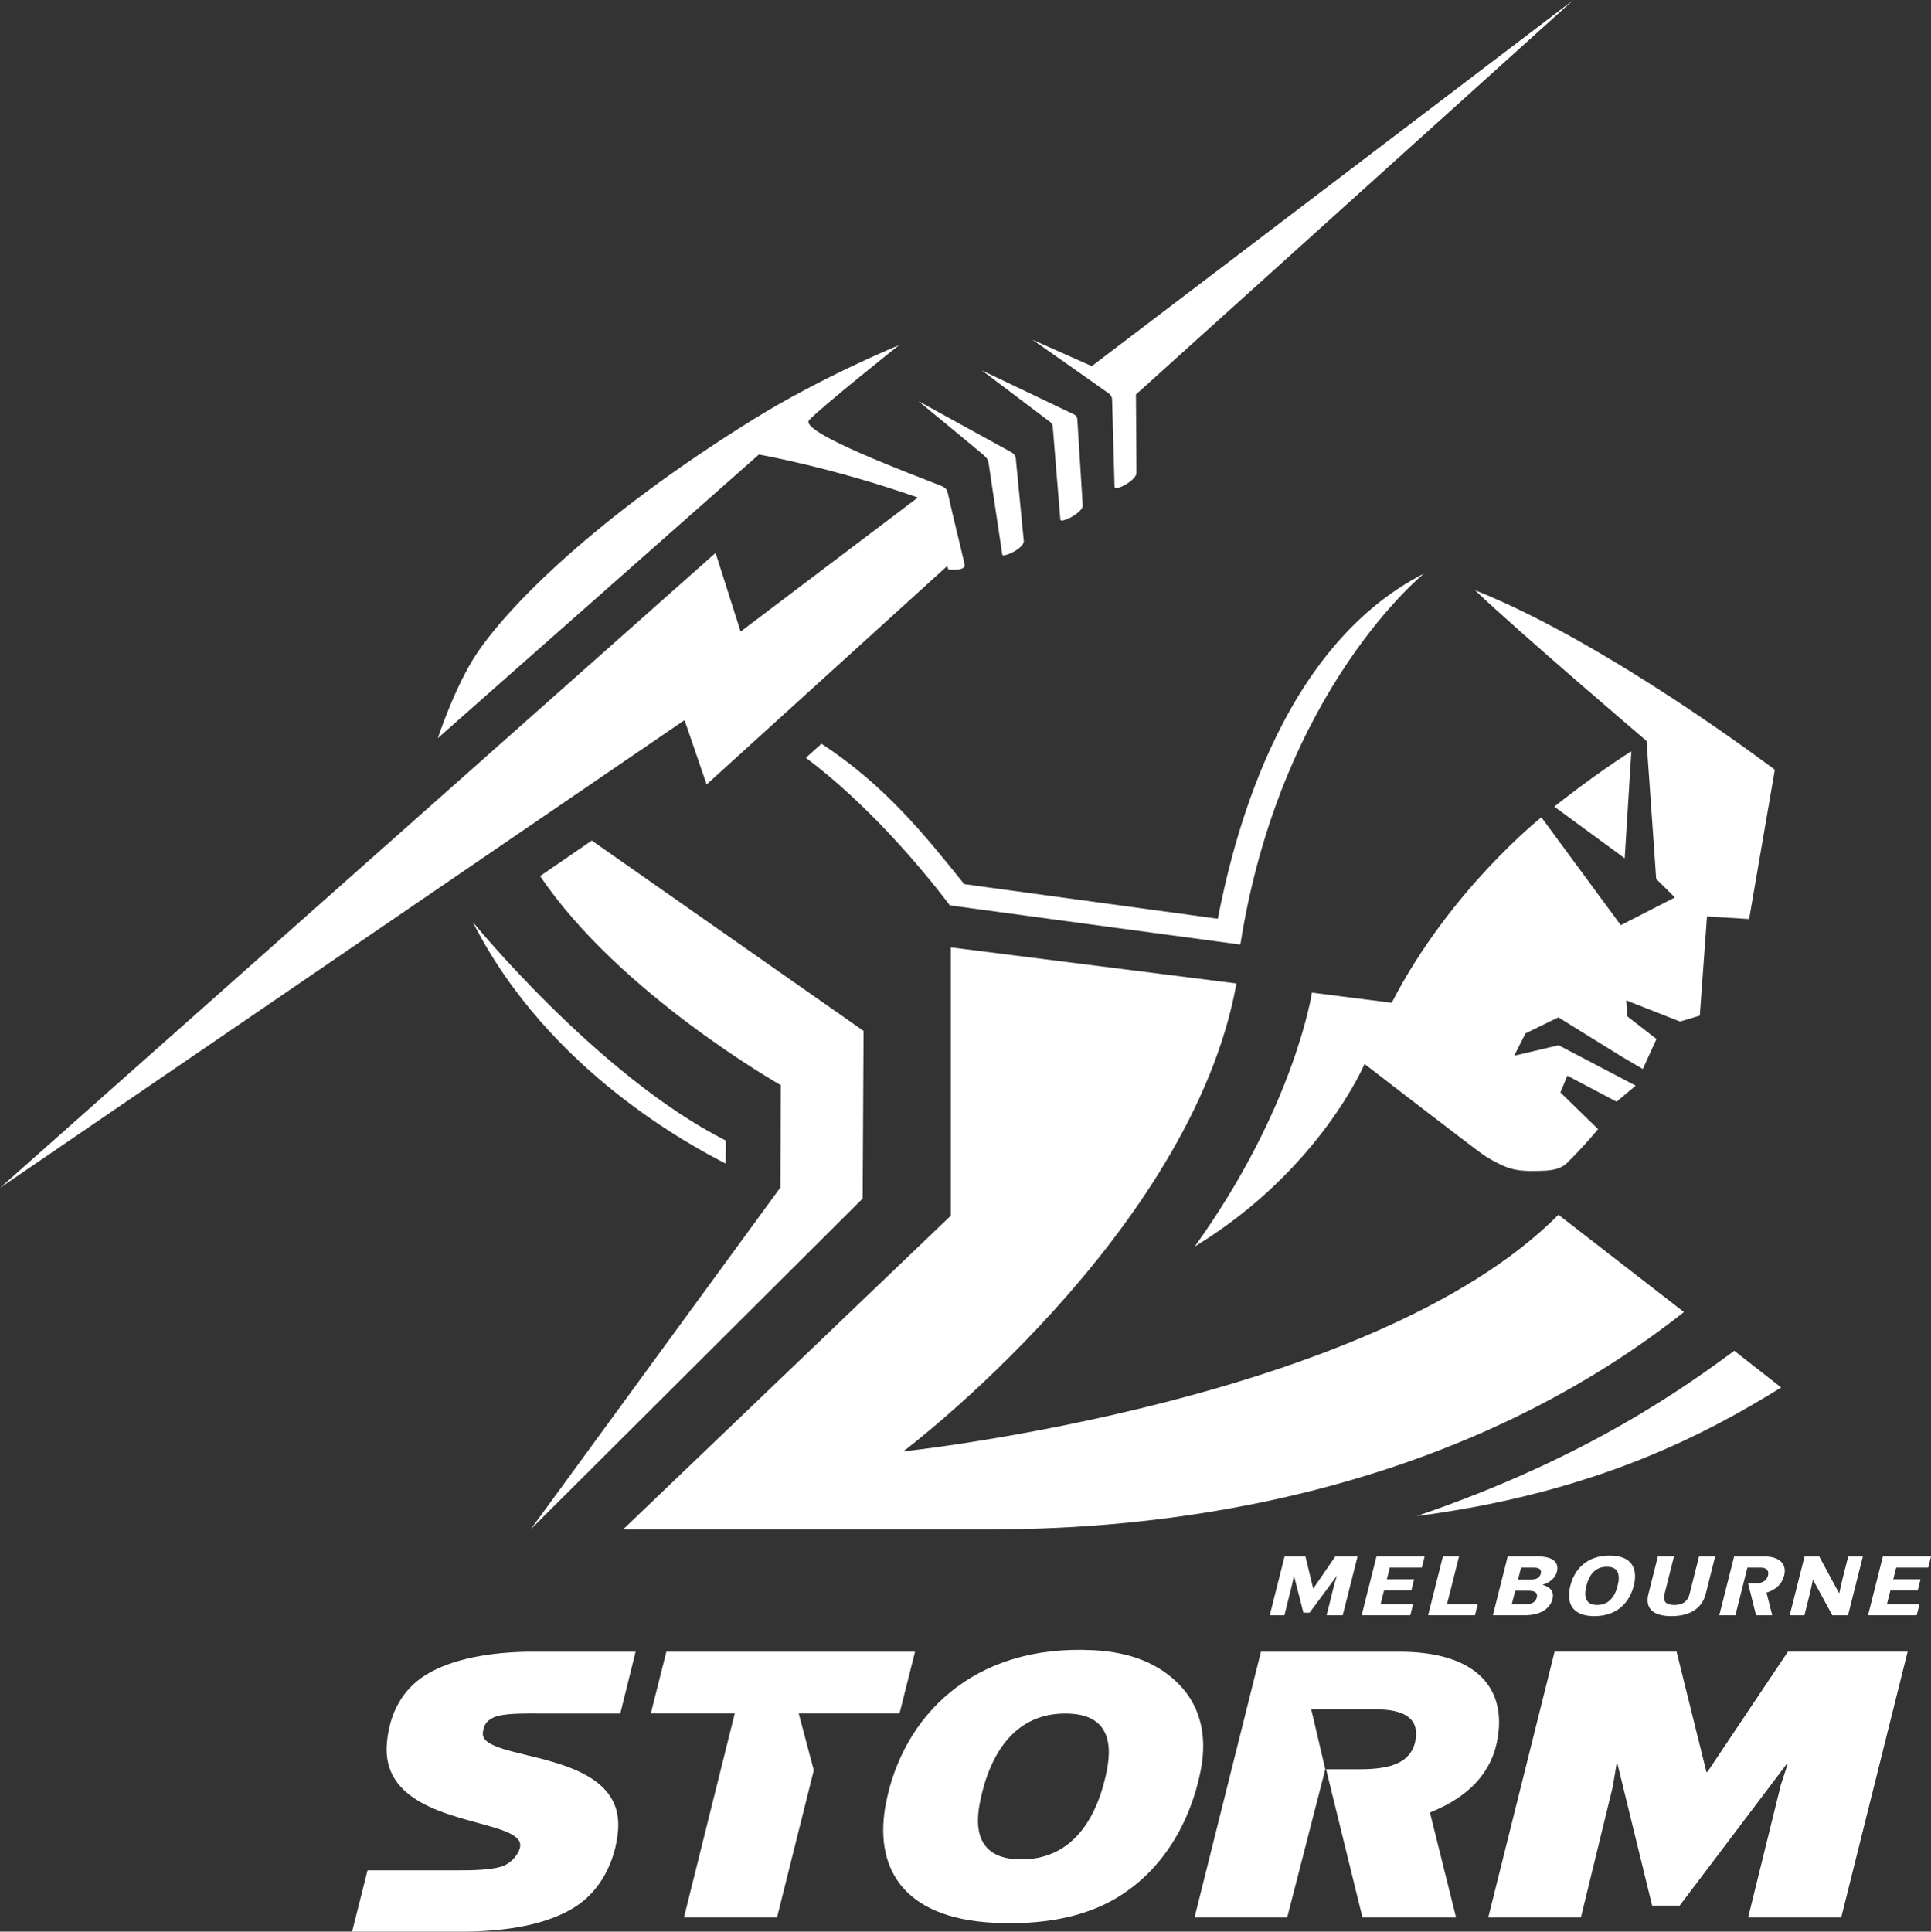 <?xml version="1.0" encoding="utf-8"?>
<!-- Generator: Adobe Illustrator 23.0.3, SVG Export Plug-In . SVG Version: 6.00 Build 0)  -->
<svg version="1.1" id="Layer_1" xmlns="http://www.w3.org/2000/svg" xmlns:xlink="http://www.w3.org/1999/xlink" x="0px" y="0px"
	 width="83.603px" height="83.621px" viewBox="0 0 83.603 83.621" enable-background="new 0 0 83.603 83.621" xml:space="preserve">
<rect x="0" y="0" width="83.603" height="83.621" fill="#333333" stroke="none"/>
<g>
	<g>
		<g>
			<g>
				<path fill="#FFFFFF" d="M67.407,68.041c0.105-0.415-0.184-0.663-0.832-0.663h-1.299l-0.642,2.546h1.387
					c0.648,0,1.086-0.269,1.196-0.707c0.083-0.33-0.122-0.524-0.425-0.607l0.002-0.008C67.093,68.513,67.338,68.314,67.407,68.041
					 M66.536,69.154c-0.055,0.213-0.233,0.289-0.473,0.289h-0.609l0.147-0.581h0.581C66.449,68.861,66.587,68.947,66.536,69.154
					 M66.708,68.12c-0.048,0.187-0.194,0.258-0.434,0.258h-0.551l0.131-0.517h0.551C66.644,67.861,66.751,67.948,66.708,68.12"/>
				<path fill="#FFFFFF" d="M67.473,52.587c-8.043,8.102-28.365,10.245-28.365,10.245s12.461-9.387,14.425-20.258l-12.366-1.561
					v11.613L26.98,66.205h15.867c4.775,0,18.712-0.439,30.06-9.406L67.473,52.587z"/>
				<polygon fill="#FFFFFF" points="61.558,67.861 61.679,67.378 59.595,67.378 58.953,69.924 61.06,69.924 61.182,69.441 
					59.773,69.441 59.922,68.85 61.104,68.85 61.226,68.367 60.044,68.367 60.171,67.861 				"/>
				<polygon fill="#FFFFFF" points="57.436,69.925 58.133,69.925 58.776,67.379 57.81,67.379 56.863,68.764 56.854,68.764 
					56.52,67.379 55.616,67.379 54.974,69.925 55.609,69.925 55.938,68.602 56.019,68.232 56.028,68.232 56.431,69.813 56.7,69.813 
					57.868,68.232 57.877,68.232 57.764,68.602 				"/>
				<polygon fill="#FFFFFF" points="62.471,67.378 61.829,69.924 63.859,69.924 63.982,69.441 62.649,69.441 63.169,67.378 				"/>
				<path fill="#FFFFFF" d="M61.336,65.63c7.863-1.016,12.695-3.655,15.779-5.565l-2.028-1.589
					C73.069,59.954,68.777,63.104,61.336,65.63"/>
				<path fill="#FFFFFF" d="M67.987,68.648c-0.183,0.727,0.059,1.314,1.041,1.314c0.983,0,1.522-0.587,1.706-1.314
					c0.182-0.723-0.061-1.307-1.044-1.307C68.708,67.34,68.169,67.925,67.987,68.648 M70.035,68.648
					c-0.126,0.498-0.401,0.831-0.885,0.831c-0.484,0-0.592-0.333-0.466-0.831c0.127-0.502,0.399-0.823,0.884-0.823
					S70.162,68.146,70.035,68.648"/>
				<path fill="#FFFFFF" d="M77.245,68.202c0.127-0.502-0.21-0.823-0.854-0.823h-1.312l-0.643,2.546h0.698l0.52-2.064h0.575
					c0.218,0,0.378,0.102,0.318,0.341c-0.06,0.236-0.273,0.341-0.518,0.341h-0.346l0.346,1.382h0.7l-0.248-0.98
					C76.894,68.821,77.154,68.562,77.245,68.202"/>
				<polygon fill="#FFFFFF" points="78.363,68.966 78.489,68.397 78.498,68.397 79.331,69.925 80.01,69.925 80.653,67.379 
					80.018,67.379 79.775,68.336 79.631,68.966 79.621,68.966 78.764,67.379 78.128,67.379 77.485,69.925 78.122,69.925 				"/>
				<path fill="#FFFFFF" d="M37.388,44.628l-11.767-8.24l-2.236,1.537c3.425,5.086,10.418,9.051,10.418,9.051l-0.015,4.429
					L22.977,66.205l14.372-14.321L37.388,44.628z"/>
				<path fill="#FFFFFF" d="M72.475,67.378h-0.697L71.369,69c-0.167,0.663,0.245,0.962,0.997,0.962c0.746,0,1.315-0.3,1.483-0.962
					l0.408-1.621H73.56L73.15,69c-0.055,0.221-0.196,0.479-0.658,0.479c-0.471,0-0.481-0.258-0.426-0.479L72.475,67.378z"/>
				<path fill="#FFFFFF" d="M50.886,72.76c-0.769-0.705-1.858-1.234-3.541-1.322c-5.268-0.274-8.253,2.903-8.982,6.593
					c-0.549,2.771,0.677,4.999,4.638,5.205c2.072,0.108,3.858-0.226,5.226-1.007c2.109-1.205,3.315-3.347,3.758-5.585
					C52.299,75.051,51.926,73.713,50.886,72.76 M47.922,76.638c-0.484,2.448-1.779,3.961-3.91,3.85
					c-1.368-0.07-1.89-0.922-1.588-2.452c0.488-2.465,1.779-3.962,3.912-3.851C47.702,74.257,48.227,75.091,47.922,76.638"/>
				<polygon fill="#FFFFFF" points="38.944,74.178 39.617,71.503 28.85,71.503 28.176,74.178 31.811,74.178 29.612,83.008 
					33.642,83.008 35.233,76.634 34.581,74.178 				"/>
				<path fill="#FFFFFF" d="M64.888,74.88c0.175-2.115-1.335-3.377-4.303-3.377h-5.992l-2.875,11.504h4.012l1.648-6.414
					l-0.607-2.594h2.806c1.101,0,1.826,0.324,1.724,1.215c-0.127,1.103-1.101,1.377-2.403,1.377h-1.485l1.574,6.416h4.053
					l-1.131-4.543C63.84,77.691,64.757,76.458,64.888,74.88"/>
				<path fill="#FFFFFF" d="M18.45,72.498c-1.024,0.627-1.591,1.666-1.7,2.967c-0.245,2.906,3.521,3.185,5.098,3.804
					c0.431,0.169,0.698,0.364,0.675,0.645c-0.025,0.286-0.31,0.649-0.638,0.82c-0.444,0.233-1.522,0.233-2.003,0.233
					c-0.012,0-3.97,0.002-3.97,0.002l-0.667,2.652h4.841c1.849-0.015,3.614-0.294,4.846-1.091c1.051-0.68,1.713-1.934,1.826-3.277
					c0.305-3.618-5.962-2.938-5.853-4.229c0.025-0.294,0.117-0.508,0.455-0.669c0.307-0.148,0.927-0.173,1.499-0.177
					c0.004,0,3.997,0.001,3.997,0.001l0.663-2.676h-4.645C21.243,71.527,19.588,71.801,18.45,72.498"/>
				<polygon fill="#FFFFFF" points="73.92,76.71 73.88,76.71 72.588,71.502 67.306,71.502 64.434,83.008 68.445,83.008 
					69.819,77.372 69.989,76.36 70.029,76.36 71.529,82.494 72.722,82.494 77.359,76.36 77.399,76.36 77.1,77.274 75.686,83.008 
					79.716,83.008 82.591,71.502 77.407,71.502 				"/>
				<path fill="#FFFFFF" d="M31.429,49.378c-5.53-2.797-10.959-9.463-10.959-9.463c3.277,6.473,9.568,9.74,10.949,10.458
					L31.429,49.378z"/>
				<path fill="#FFFFFF" d="M30.981,23.935L0,51.425l29.637-20.251l0.956,2.786l10.414-9.455l0.056,0.148c0,0,0.764,0.087,0.7-0.218
					c-0.067-0.312-0.573-2.376-0.723-3.072c-0.032-0.148-0.085-0.242-0.27-0.322c-1.141-0.456-6.214-2.336-5.738-2.854
					c0.508-0.551,3.893-3.246,3.893-3.246s-3.304,1.351-6.289,3.201C25.76,22.41,22.01,26.249,20.641,28.292
					c-0.943,1.405-1.685,3.662-1.685,3.662l13.9-12.277c0,0,3.092,0.536,6.883,1.861l-7.674,5.803L30.981,23.935z"/>
				<polygon fill="#FFFFFF" points="83.482,67.861 83.603,67.378 81.519,67.378 80.877,69.924 82.983,69.924 83.106,69.441 
					81.696,69.441 81.845,68.85 83.028,68.85 83.149,68.367 81.968,68.367 82.095,67.861 				"/>
				<path fill="#FFFFFF" d="M70.629,32.526c-1.515,0.94-3.337,2.393-3.337,2.393l3.049,2.236L70.629,32.526z"/>
				<path fill="#FFFFFF" d="M71.287,32.075l0.418,5.975l0.81,0.801l-2.343,1.2l-3.437-4.67c0,0-3.957,3.131-6.48,8.029L56.8,42.972
					c0,0-0.74,4.958-5.077,10.995c0.052-0.032,0.103-0.065,0.154-0.097c5.292-3.285,7.201-7.81,7.201-7.81s4.727,3.648,5.157,3.942
					c0.151,0.104,0.488,0.312,0.914,0.493c0.463,0.195,0.908,0.207,1.459,0.195c0.403-0.008,0.871-0.026,1.194-0.304
					c0.773-0.752,1.387-1.506,1.387-1.506l-1.631-1.589l0.3-0.724l2.132,1.125l0.828-0.694l-3.339-1.75l-1.923,0.455l0.493-0.969
					l1.42-0.693l2.781,1.724l0.876,0.513l0.592-1.299l-1.262-0.98l-0.049-0.692l2.328,0.915l0.858-0.255l0.311-4.294l1.825,0.113
					l1.112-6.463c0,0-7.223-5.488-12.981-7.773C65.766,27.374,71.287,32.075,71.287,32.075"/>
				<path fill="#FFFFFF" d="M53.702,40.891c1.736-11.063,7.952-16.064,7.952-16.064c-6.384,3.26-8.322,11.867-8.929,14.946
					l-10.978-1.498c-1.641-2.038-3.403-4.268-6.182-6.077l-0.675,0.607c2.593,1.939,4.909,4.639,6.235,6.39
					C41.69,39.276,53.479,40.862,53.702,40.891"/>
				<path fill="#FFFFFF" d="M48.147,17.282c0.02,0.703,0.1,3.603,0.107,3.794c0.008,0.217,0.947-0.277,0.949-0.6
					c0.002-0.256-0.017-2.493-0.023-3.398L68.119,0L47.268,15.85c-1.198-0.534-2.569-1.144-2.569-1.144s3.251,2.281,3.311,2.33
					C48.07,17.085,48.144,17.184,48.147,17.282"/>
				<path fill="#FFFFFF" d="M45.58,18.481c0.056,0.694,0.311,3.852,0.328,4.014c0.019,0.182,0.986-0.306,0.968-0.617
					c-0.015-0.275-0.195-3.117-0.235-3.75c-0.006-0.08-0.057-0.144-0.139-0.187c-0.083-0.043-3.994-1.907-3.994-1.907
					s2.899,2.188,2.959,2.234C45.525,18.316,45.573,18.395,45.58,18.481"/>
				<path fill="#FFFFFF" d="M42.603,19.716c0.136,0.12,0.182,0.218,0.202,0.352c0.124,0.828,0.57,3.824,0.589,3.944
					c0.022,0.14,0.963-0.267,0.93-0.604c-0.027-0.289-0.274-2.834-0.344-3.548c-0.012-0.118-0.068-0.212-0.202-0.287
					c-0.095-0.05-4.02-2.211-4.02-2.211S42.511,19.628,42.603,19.716"/>
			</g>
		</g>
	</g>
</g>
</svg>
